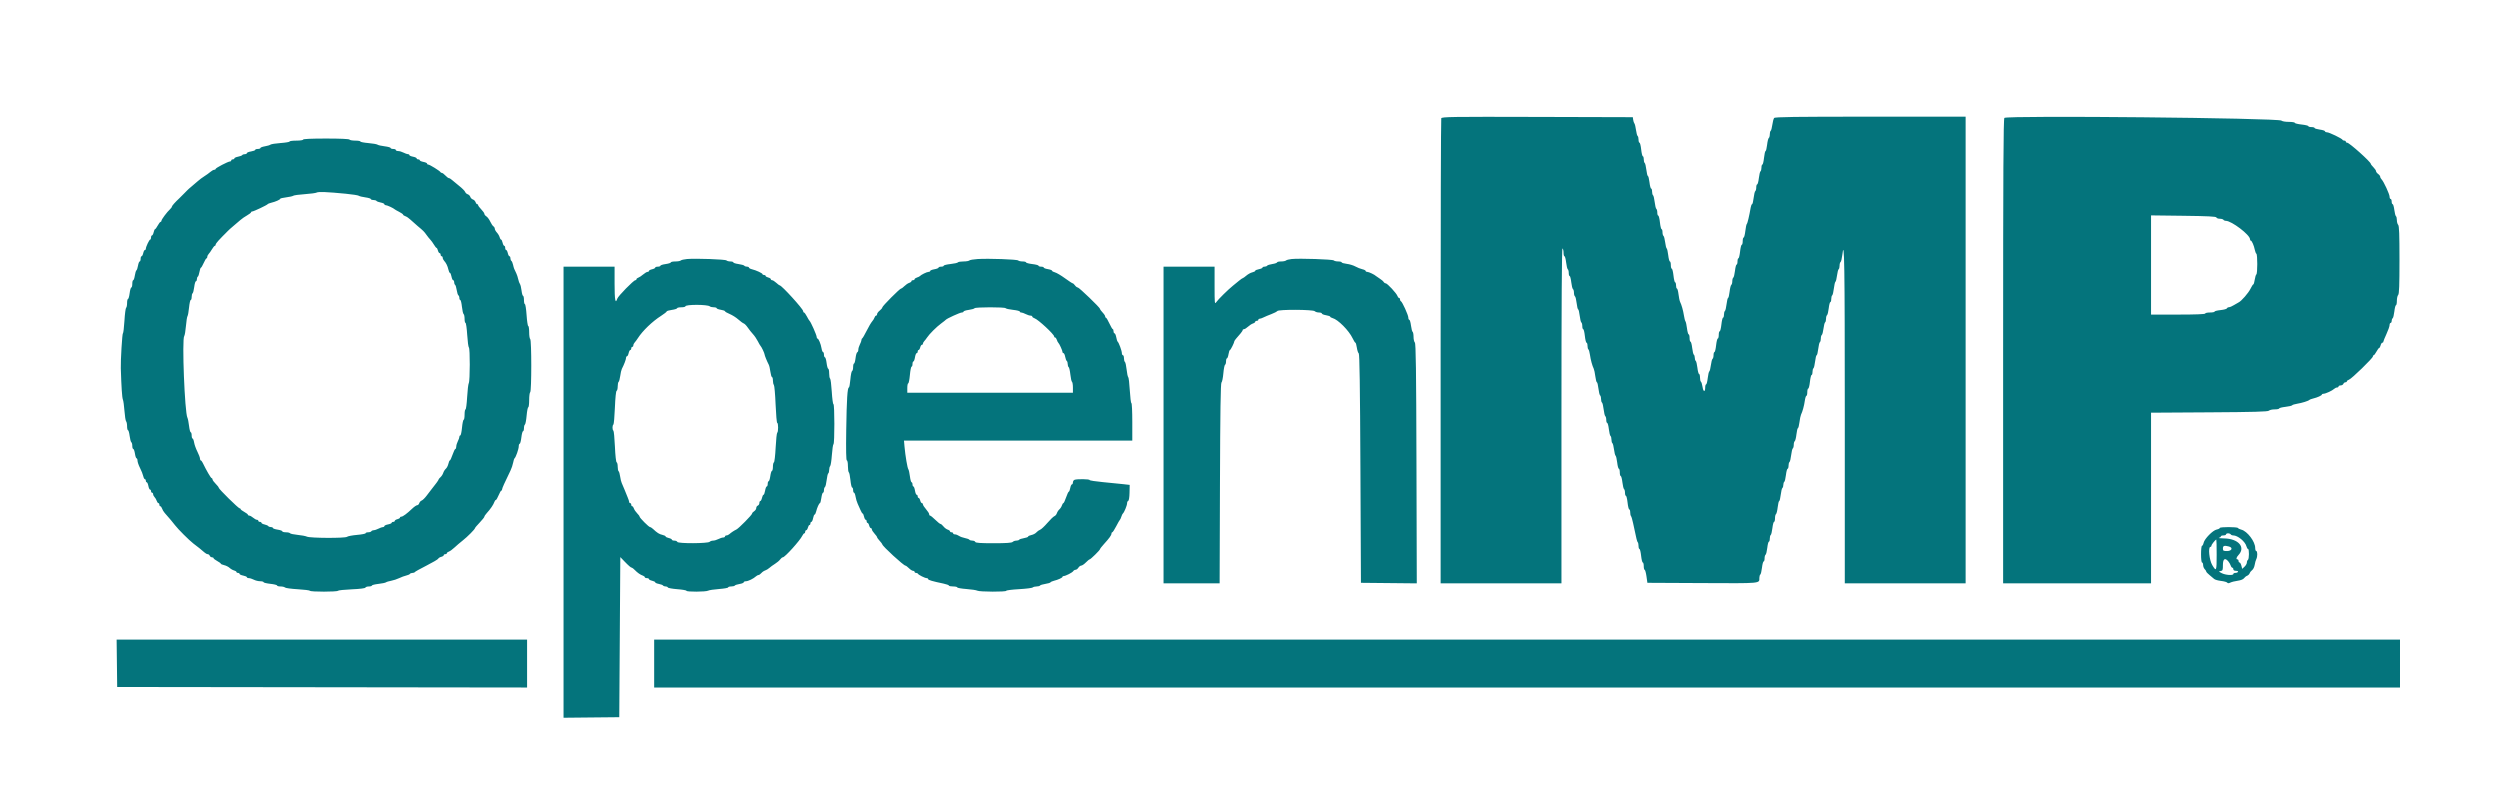 <svg id="svg" version="1.1" xmlns="http://www.w3.org/2000/svg" xmlns:xlink="http://www.w3.org/1999/xlink" width="400" height="129.789" viewBox="0, 0, 400,129.789"><g id="svgg"><path id="path0" d="M230.601 18.929 C 230.546 19.075,230.500 35.875,230.500 56.264 L 230.500 93.333 240.167 93.333 L 249.833 93.333 249.833 66.490 C 249.833 48.637,249.889 39.681,250.000 39.750 C 250.092 39.807,250.167 40.111,250.167 40.427 C 250.167 40.742,250.234 41.000,250.317 41.000 C 250.400 41.000,250.520 41.450,250.583 42.000 C 250.647 42.550,250.767 43.042,250.850 43.093 C 250.932 43.145,251.000 43.407,251.000 43.677 C 251.000 43.946,251.065 44.167,251.145 44.167 C 251.225 44.167,251.341 44.614,251.403 45.162 C 251.465 45.709,251.587 46.201,251.674 46.255 C 251.762 46.309,251.833 46.569,251.833 46.833 C 251.833 47.098,251.905 47.358,251.992 47.412 C 252.080 47.466,252.202 47.958,252.264 48.505 C 252.326 49.052,252.434 49.500,252.505 49.500 C 252.576 49.500,252.686 49.950,252.750 50.500 C 252.814 51.050,252.934 51.542,253.016 51.593 C 253.099 51.645,253.167 51.907,253.167 52.177 C 253.167 52.446,253.233 52.667,253.314 52.667 C 253.395 52.667,253.513 53.154,253.577 53.750 C 253.641 54.346,253.762 54.833,253.847 54.833 C 253.931 54.833,254.000 55.054,254.000 55.323 C 254.000 55.593,254.065 55.854,254.143 55.902 C 254.222 55.951,254.335 56.346,254.395 56.779 C 254.504 57.574,254.764 58.526,255.005 59.015 C 255.077 59.160,255.189 59.704,255.254 60.223 C 255.319 60.742,255.431 61.167,255.503 61.167 C 255.575 61.167,255.686 61.617,255.750 62.167 C 255.814 62.717,255.934 63.209,256.016 63.260 C 256.099 63.311,256.167 63.569,256.167 63.833 C 256.167 64.098,256.234 64.355,256.317 64.407 C 256.400 64.458,256.519 64.950,256.583 65.500 C 256.647 66.050,256.767 66.542,256.850 66.593 C 256.932 66.645,257.000 66.907,257.000 67.177 C 257.000 67.446,257.068 67.667,257.150 67.667 C 257.233 67.667,257.353 68.117,257.417 68.667 C 257.481 69.217,257.600 69.709,257.683 69.760 C 257.766 69.811,257.833 70.069,257.833 70.333 C 257.833 70.598,257.900 70.855,257.981 70.905 C 258.061 70.955,258.179 71.408,258.242 71.912 C 258.305 72.416,258.419 72.867,258.495 72.914 C 258.571 72.961,258.686 73.450,258.750 74.000 C 258.814 74.550,258.934 75.000,259.016 75.000 C 259.099 75.000,259.167 75.262,259.167 75.583 C 259.167 75.904,259.234 76.167,259.317 76.167 C 259.400 76.167,259.520 76.617,259.583 77.167 C 259.647 77.717,259.767 78.209,259.850 78.260 C 259.932 78.311,260.000 78.574,260.000 78.843 C 260.000 79.113,260.066 79.333,260.147 79.333 C 260.228 79.333,260.347 79.821,260.411 80.417 C 260.474 81.013,260.596 81.500,260.680 81.500 C 260.764 81.500,260.833 81.712,260.833 81.972 C 260.833 82.232,260.890 82.500,260.958 82.569 C 261.027 82.637,261.180 83.156,261.299 83.722 C 261.846 86.327,261.924 86.648,262.042 86.764 C 262.110 86.833,262.167 87.101,262.167 87.361 C 262.167 87.621,262.233 87.833,262.314 87.833 C 262.395 87.833,262.513 88.321,262.577 88.917 C 262.641 89.513,262.762 90.000,262.847 90.000 C 262.931 90.000,263.000 90.263,263.000 90.583 C 263.000 90.904,263.065 91.167,263.143 91.167 C 263.222 91.167,263.354 91.635,263.435 92.208 L 263.583 93.250 272.406 93.293 C 281.896 93.340,281.492 93.376,281.497 92.468 C 281.499 92.221,281.568 91.978,281.650 91.927 C 281.733 91.876,281.853 91.384,281.917 90.834 C 281.980 90.283,282.100 89.833,282.183 89.833 C 282.266 89.833,282.333 89.613,282.333 89.343 C 282.333 89.074,282.405 88.809,282.492 88.755 C 282.580 88.701,282.702 88.209,282.764 87.662 C 282.826 87.114,282.942 86.667,283.022 86.667 C 283.101 86.667,283.167 86.446,283.167 86.177 C 283.167 85.907,283.234 85.645,283.317 85.593 C 283.400 85.542,283.519 85.050,283.583 84.500 C 283.647 83.950,283.767 83.500,283.850 83.500 C 283.932 83.500,284.000 83.242,284.000 82.927 C 284.000 82.611,284.072 82.309,284.159 82.255 C 284.246 82.201,284.369 81.709,284.430 81.162 C 284.492 80.614,284.601 80.167,284.672 80.167 C 284.743 80.167,284.853 79.717,284.917 79.166 C 284.981 78.616,285.100 78.124,285.183 78.073 C 285.266 78.022,285.333 77.802,285.333 77.583 C 285.333 77.365,285.401 77.145,285.484 77.093 C 285.566 77.042,285.686 76.550,285.750 76.000 C 285.814 75.450,285.934 75.000,286.016 75.000 C 286.099 75.000,286.167 74.779,286.167 74.510 C 286.167 74.240,286.234 73.978,286.317 73.927 C 286.400 73.876,286.519 73.384,286.583 72.833 C 286.647 72.283,286.767 71.791,286.850 71.740 C 286.932 71.689,287.000 71.431,287.000 71.167 C 287.000 70.902,287.072 70.642,287.159 70.588 C 287.246 70.534,287.369 70.042,287.430 69.495 C 287.492 68.948,287.600 68.500,287.669 68.500 C 287.738 68.500,287.848 68.075,287.913 67.557 C 287.978 67.038,288.090 66.494,288.162 66.348 C 288.403 65.860,288.663 64.908,288.771 64.117 C 288.830 63.686,288.943 63.333,289.023 63.333 C 289.102 63.333,289.167 63.071,289.167 62.750 C 289.167 62.429,289.236 62.167,289.320 62.167 C 289.404 62.167,289.526 61.679,289.589 61.083 C 289.653 60.487,289.772 60.000,289.853 60.000 C 289.934 60.000,290.000 59.779,290.000 59.510 C 290.000 59.240,290.068 58.978,290.150 58.927 C 290.233 58.876,290.353 58.384,290.417 57.834 C 290.480 57.283,290.593 56.833,290.667 56.833 C 290.740 56.833,290.853 56.383,290.917 55.833 C 290.981 55.283,291.100 54.791,291.183 54.740 C 291.266 54.689,291.333 54.431,291.333 54.167 C 291.333 53.902,291.403 53.643,291.488 53.591 C 291.574 53.538,291.695 53.082,291.758 52.579 C 291.821 52.075,291.939 51.621,292.019 51.571 C 292.100 51.521,292.167 51.264,292.167 51.000 C 292.167 50.736,292.238 50.475,292.326 50.421 C 292.413 50.367,292.535 49.875,292.597 49.328 C 292.659 48.781,292.775 48.333,292.855 48.333 C 292.935 48.333,293.000 48.113,293.000 47.843 C 293.000 47.574,293.068 47.311,293.150 47.260 C 293.233 47.209,293.353 46.717,293.417 46.167 C 293.481 45.616,293.595 45.128,293.671 45.080 C 293.748 45.033,293.862 44.582,293.924 44.079 C 293.987 43.575,294.105 43.121,294.186 43.071 C 294.267 43.021,294.333 42.764,294.333 42.500 C 294.333 42.236,294.405 41.975,294.492 41.921 C 294.580 41.867,294.702 41.375,294.764 40.828 C 295.101 37.849,295.167 42.058,295.167 66.583 L 295.167 93.333 304.833 93.333 L 314.500 93.333 314.500 56.000 L 314.500 18.667 299.270 18.667 C 287.131 18.667,284.005 18.710,283.864 18.879 C 283.767 18.996,283.636 19.485,283.572 19.966 C 283.508 20.447,283.391 20.881,283.311 20.930 C 283.232 20.979,283.167 21.236,283.167 21.500 C 283.167 21.764,283.095 22.025,283.008 22.079 C 282.920 22.133,282.798 22.625,282.736 23.172 C 282.674 23.719,282.564 24.167,282.492 24.167 C 282.419 24.167,282.308 24.654,282.244 25.250 C 282.180 25.846,282.062 26.333,281.981 26.333 C 281.900 26.333,281.833 26.554,281.833 26.823 C 281.833 27.093,281.766 27.355,281.683 27.407 C 281.600 27.458,281.481 27.950,281.417 28.500 C 281.353 29.050,281.233 29.500,281.150 29.500 C 281.068 29.500,281.000 29.721,281.000 29.990 C 281.000 30.260,280.932 30.522,280.850 30.573 C 280.767 30.624,280.647 31.116,280.583 31.666 C 280.520 32.217,280.408 32.667,280.335 32.667 C 280.263 32.667,280.161 32.910,280.111 33.208 C 279.883 34.540,279.595 35.757,279.489 35.833 C 279.425 35.879,279.320 36.385,279.254 36.958 C 279.188 37.531,279.066 38.000,278.984 38.000 C 278.901 38.000,278.833 38.262,278.833 38.583 C 278.833 38.904,278.764 39.167,278.680 39.167 C 278.596 39.167,278.474 39.654,278.411 40.250 C 278.347 40.846,278.228 41.333,278.147 41.333 C 278.066 41.333,278.000 41.558,278.000 41.833 C 278.000 42.108,277.935 42.333,277.855 42.333 C 277.775 42.333,277.659 42.781,277.597 43.328 C 277.535 43.875,277.413 44.367,277.326 44.421 C 277.238 44.475,277.167 44.736,277.167 45.000 C 277.167 45.264,277.095 45.525,277.008 45.579 C 276.920 45.633,276.798 46.125,276.736 46.672 C 276.674 47.219,276.566 47.667,276.495 47.667 C 276.424 47.667,276.314 48.117,276.250 48.667 C 276.186 49.217,276.066 49.709,275.984 49.760 C 275.901 49.811,275.833 50.074,275.833 50.343 C 275.833 50.613,275.767 50.833,275.686 50.833 C 275.605 50.833,275.487 51.321,275.423 51.917 C 275.359 52.512,275.238 53.000,275.153 53.000 C 275.069 53.000,275.000 53.262,275.000 53.583 C 275.000 53.904,274.931 54.167,274.847 54.167 C 274.762 54.167,274.641 54.654,274.577 55.250 C 274.513 55.846,274.395 56.333,274.314 56.333 C 274.233 56.333,274.167 56.554,274.167 56.823 C 274.167 57.093,274.097 57.357,274.012 57.409 C 273.926 57.462,273.805 57.918,273.742 58.421 C 273.679 58.925,273.565 59.377,273.488 59.424 C 273.412 59.471,273.298 59.958,273.236 60.505 C 273.174 61.052,273.058 61.500,272.978 61.500 C 272.899 61.500,272.833 61.721,272.833 61.990 C 272.833 62.787,272.531 62.736,272.408 61.918 C 272.346 61.502,272.229 61.122,272.147 61.071 C 272.066 61.021,272.000 60.722,272.000 60.407 C 272.000 60.091,271.932 59.833,271.850 59.833 C 271.767 59.833,271.647 59.383,271.583 58.833 C 271.519 58.283,271.400 57.791,271.317 57.740 C 271.234 57.689,271.167 57.468,271.167 57.250 C 271.167 57.032,271.099 56.811,271.016 56.760 C 270.934 56.709,270.814 56.217,270.750 55.667 C 270.686 55.117,270.566 54.667,270.484 54.667 C 270.401 54.667,270.333 54.404,270.333 54.083 C 270.333 53.762,270.267 53.500,270.186 53.500 C 270.105 53.500,269.985 53.069,269.920 52.542 C 269.855 52.015,269.744 51.508,269.673 51.417 C 269.603 51.325,269.495 50.913,269.433 50.500 C 269.313 49.699,269.050 48.765,268.815 48.297 C 268.736 48.140,268.622 47.596,268.563 47.089 C 268.503 46.582,268.389 46.167,268.310 46.167 C 268.231 46.167,268.167 45.942,268.167 45.667 C 268.167 45.392,268.100 45.167,268.019 45.167 C 267.938 45.167,267.820 44.679,267.756 44.083 C 267.692 43.487,267.571 43.000,267.487 43.000 C 267.402 43.000,267.333 42.737,267.333 42.417 C 267.333 42.096,267.266 41.833,267.183 41.833 C 267.100 41.833,266.980 41.383,266.917 40.833 C 266.853 40.283,266.742 39.796,266.670 39.752 C 266.598 39.707,266.487 39.259,266.424 38.755 C 266.362 38.251,266.240 37.795,266.155 37.743 C 266.070 37.690,266.000 37.426,266.000 37.157 C 266.000 36.887,265.934 36.667,265.853 36.667 C 265.772 36.667,265.653 36.179,265.589 35.583 C 265.526 34.987,265.404 34.500,265.320 34.500 C 265.236 34.500,265.167 34.279,265.167 34.010 C 265.167 33.740,265.099 33.478,265.016 33.427 C 264.934 33.376,264.814 32.884,264.750 32.333 C 264.686 31.783,264.566 31.291,264.484 31.240 C 264.401 31.189,264.333 30.926,264.333 30.657 C 264.333 30.387,264.266 30.167,264.183 30.167 C 264.100 30.167,263.981 29.717,263.917 29.167 C 263.853 28.617,263.740 28.167,263.667 28.167 C 263.593 28.167,263.480 27.717,263.417 27.166 C 263.353 26.616,263.233 26.124,263.150 26.073 C 263.068 26.022,263.000 25.760,263.000 25.490 C 263.000 25.221,262.934 25.000,262.853 25.000 C 262.772 25.000,262.653 24.512,262.589 23.917 C 262.526 23.321,262.404 22.833,262.320 22.833 C 262.236 22.833,262.167 22.613,262.167 22.343 C 262.167 22.074,262.102 21.813,262.022 21.764 C 261.942 21.714,261.825 21.281,261.761 20.800 C 261.697 20.319,261.582 19.848,261.505 19.754 C 261.428 19.660,261.339 19.396,261.308 19.167 L 261.250 18.750 245.976 18.707 C 232.157 18.669,230.693 18.690,230.601 18.929 M320.702 18.865 C 320.545 19.022,320.500 27.360,320.500 56.200 L 320.500 93.333 332.333 93.333 L 344.167 93.333 344.167 79.682 L 344.167 66.031 353.492 65.974 C 360.667 65.930,362.865 65.869,363.025 65.708 C 363.140 65.594,363.556 65.500,363.950 65.500 C 364.344 65.500,364.667 65.435,364.667 65.355 C 364.667 65.275,365.114 65.159,365.662 65.097 C 366.209 65.035,366.695 64.923,366.741 64.848 C 366.788 64.772,367.146 64.660,367.538 64.599 C 368.307 64.478,369.365 64.147,369.500 63.985 C 369.546 63.930,369.808 63.831,370.083 63.766 C 370.781 63.601,371.500 63.276,371.500 63.126 C 371.500 63.057,371.620 63.000,371.766 63.000 C 372.097 63.000,373.174 62.504,373.470 62.215 C 373.591 62.097,373.798 62.000,373.929 62.000 C 374.060 62.000,374.167 61.925,374.167 61.833 C 374.167 61.742,374.319 61.667,374.505 61.667 C 374.691 61.667,374.887 61.554,374.940 61.417 C 374.992 61.279,375.140 61.167,375.268 61.167 C 375.396 61.167,375.500 61.097,375.500 61.011 C 375.500 60.926,375.653 60.807,375.839 60.748 C 376.253 60.617,379.667 57.297,379.667 57.026 C 379.667 56.920,379.725 56.833,379.795 56.833 C 379.866 56.833,380.066 56.571,380.238 56.250 C 380.411 55.929,380.608 55.667,380.675 55.667 C 380.742 55.667,380.844 55.479,380.902 55.250 C 380.959 55.021,381.080 54.833,381.170 54.833 C 381.260 54.833,381.333 54.764,381.333 54.678 C 381.333 54.593,381.558 54.037,381.833 53.443 C 382.108 52.849,382.333 52.206,382.333 52.015 C 382.333 51.823,382.408 51.667,382.500 51.667 C 382.592 51.667,382.667 51.521,382.667 51.343 C 382.667 51.165,382.738 50.975,382.826 50.921 C 382.913 50.867,383.035 50.375,383.097 49.828 C 383.159 49.281,383.275 48.833,383.355 48.833 C 383.435 48.833,383.500 48.511,383.500 48.117 C 383.500 47.722,383.594 47.306,383.708 47.192 C 383.866 47.034,383.917 45.681,383.917 41.583 C 383.917 37.486,383.866 36.133,383.708 35.975 C 383.594 35.860,383.500 35.524,383.500 35.227 C 383.500 34.929,383.434 34.645,383.353 34.595 C 383.272 34.545,383.154 34.091,383.091 33.586 C 383.028 33.080,382.906 32.667,382.821 32.667 C 382.736 32.667,382.667 32.479,382.667 32.250 C 382.667 32.021,382.592 31.833,382.500 31.833 C 382.408 31.833,382.333 31.671,382.333 31.472 C 382.333 31.073,381.397 29.047,381.051 28.696 C 380.931 28.575,380.833 28.386,380.833 28.275 C 380.833 28.164,380.683 27.965,380.500 27.833 C 380.317 27.701,380.167 27.501,380.167 27.387 C 380.167 27.274,379.979 26.994,379.750 26.765 C 379.521 26.536,379.333 26.293,379.333 26.225 C 379.333 25.911,375.898 22.833,375.547 22.833 C 375.430 22.833,375.333 22.758,375.333 22.667 C 375.333 22.575,375.227 22.500,375.097 22.500 C 374.967 22.500,374.836 22.441,374.806 22.369 C 374.716 22.158,372.667 21.167,372.319 21.167 C 372.144 21.167,372.000 21.094,372.000 21.006 C 372.000 20.917,371.625 20.795,371.167 20.734 C 370.708 20.673,370.333 20.558,370.333 20.479 C 370.333 20.399,370.108 20.333,369.833 20.333 C 369.558 20.333,369.333 20.267,369.333 20.186 C 369.333 20.105,368.846 19.987,368.250 19.923 C 367.654 19.859,367.167 19.738,367.167 19.653 C 367.167 19.569,366.732 19.500,366.200 19.500 C 365.667 19.500,365.143 19.410,365.032 19.299 C 364.607 18.874,321.119 18.448,320.702 18.865 M48.500 22.333 C 48.500 22.427,48.028 22.500,47.417 22.500 C 46.821 22.500,46.333 22.564,46.333 22.642 C 46.333 22.720,45.689 22.829,44.900 22.885 C 44.112 22.941,43.381 23.056,43.275 23.141 C 43.170 23.226,42.765 23.348,42.375 23.412 C 41.985 23.477,41.667 23.598,41.667 23.681 C 41.667 23.765,41.479 23.833,41.250 23.833 C 41.021 23.833,40.833 23.899,40.833 23.979 C 40.833 24.059,40.533 24.172,40.167 24.231 C 39.800 24.289,39.500 24.411,39.500 24.502 C 39.500 24.593,39.354 24.667,39.177 24.667 C 38.999 24.667,38.812 24.733,38.762 24.814 C 38.711 24.896,38.407 25.012,38.085 25.072 C 37.763 25.132,37.500 25.253,37.500 25.341 C 37.500 25.428,37.387 25.500,37.250 25.500 C 37.112 25.500,37.000 25.575,37.000 25.667 C 37.000 25.758,36.911 25.833,36.802 25.833 C 36.499 25.833,34.500 26.871,34.500 27.028 C 34.500 27.104,34.399 27.167,34.276 27.167 C 34.152 27.167,33.874 27.320,33.658 27.508 C 33.442 27.695,33.008 28.007,32.694 28.202 C 32.379 28.396,31.907 28.749,31.644 28.986 C 31.380 29.223,30.934 29.604,30.653 29.833 C 30.371 30.063,30.053 30.347,29.945 30.466 C 29.838 30.585,29.653 30.773,29.534 30.883 C 29.415 30.993,29.227 31.181,29.117 31.300 C 29.007 31.419,28.820 31.606,28.701 31.716 C 28.034 32.337,27.501 32.935,27.501 33.064 C 27.500 33.145,27.367 33.332,27.204 33.480 C 26.733 33.908,25.833 35.113,25.833 35.316 C 25.833 35.417,25.770 35.500,25.693 35.500 C 25.616 35.500,25.411 35.762,25.238 36.083 C 25.066 36.404,24.872 36.667,24.809 36.667 C 24.745 36.667,24.644 36.892,24.583 37.167 C 24.523 37.442,24.404 37.667,24.320 37.667 C 24.236 37.667,24.167 37.817,24.167 38.000 C 24.167 38.183,24.106 38.333,24.032 38.333 C 23.885 38.333,23.333 39.495,23.333 39.806 C 23.333 39.913,23.264 40.000,23.180 40.000 C 23.096 40.000,22.977 40.225,22.917 40.500 C 22.856 40.775,22.738 41.000,22.653 41.000 C 22.569 41.000,22.500 41.188,22.500 41.417 C 22.500 41.646,22.432 41.833,22.348 41.833 C 22.264 41.833,22.145 42.133,22.083 42.499 C 22.022 42.865,21.907 43.205,21.828 43.253 C 21.750 43.301,21.636 43.677,21.574 44.087 C 21.513 44.498,21.396 44.833,21.314 44.833 C 21.233 44.833,21.167 45.096,21.167 45.417 C 21.167 45.737,21.097 46.000,21.012 46.000 C 20.927 46.000,20.806 46.413,20.743 46.917 C 20.680 47.421,20.562 47.833,20.481 47.833 C 20.400 47.833,20.333 48.129,20.333 48.490 C 20.333 48.851,20.265 49.189,20.181 49.241 C 20.098 49.293,19.975 50.235,19.910 51.334 C 19.844 52.434,19.734 53.333,19.666 53.333 C 19.554 53.333,19.293 57.670,19.330 58.917 C 19.417 61.873,19.533 63.641,19.658 63.917 C 19.741 64.100,19.857 64.925,19.915 65.750 C 19.974 66.575,20.092 67.321,20.177 67.408 C 20.263 67.495,20.333 67.852,20.333 68.200 C 20.333 68.548,20.400 68.833,20.481 68.833 C 20.562 68.833,20.680 69.245,20.742 69.747 C 20.805 70.250,20.926 70.705,21.012 70.757 C 21.097 70.810,21.167 71.074,21.167 71.343 C 21.167 71.613,21.237 71.833,21.323 71.833 C 21.409 71.833,21.530 72.171,21.592 72.583 C 21.654 72.996,21.771 73.333,21.852 73.333 C 21.934 73.333,22.000 73.502,22.001 73.708 C 22.001 73.915,22.183 74.441,22.405 74.879 C 22.627 75.316,22.858 75.897,22.917 76.170 C 22.977 76.443,23.096 76.667,23.180 76.667 C 23.264 76.667,23.333 76.779,23.333 76.917 C 23.333 77.054,23.400 77.167,23.481 77.167 C 23.563 77.167,23.679 77.429,23.739 77.750 C 23.799 78.071,23.920 78.333,24.008 78.333 C 24.095 78.333,24.167 78.446,24.167 78.583 C 24.167 78.721,24.242 78.833,24.333 78.833 C 24.425 78.833,24.500 78.940,24.500 79.071 C 24.500 79.202,24.603 79.412,24.728 79.538 C 24.853 79.663,25.008 79.931,25.073 80.133 C 25.137 80.335,25.259 80.500,25.345 80.500 C 25.430 80.500,25.500 80.612,25.500 80.750 C 25.500 80.887,25.570 81.000,25.655 81.000 C 25.741 81.000,25.862 81.161,25.925 81.359 C 25.987 81.556,26.177 81.875,26.347 82.067 C 27.212 83.048,27.621 83.533,28.000 84.030 C 28.493 84.676,30.245 86.426,30.933 86.959 C 31.199 87.165,31.636 87.503,31.904 87.709 C 32.172 87.915,32.528 88.215,32.696 88.375 C 32.863 88.535,33.104 88.667,33.232 88.667 C 33.360 88.667,33.508 88.779,33.560 88.917 C 33.613 89.054,33.771 89.167,33.911 89.167 C 34.052 89.167,34.167 89.230,34.167 89.307 C 34.167 89.384,34.429 89.589,34.750 89.762 C 35.071 89.934,35.333 90.128,35.333 90.191 C 35.333 90.255,35.571 90.359,35.861 90.423 C 36.151 90.487,36.544 90.683,36.733 90.859 C 36.922 91.035,37.247 91.222,37.455 91.275 C 37.663 91.327,37.833 91.436,37.833 91.518 C 37.833 91.600,37.946 91.667,38.083 91.667 C 38.221 91.667,38.333 91.738,38.333 91.826 C 38.333 91.913,38.596 92.034,38.917 92.094 C 39.237 92.155,39.500 92.270,39.500 92.352 C 39.500 92.433,39.641 92.500,39.814 92.500 C 39.987 92.500,40.343 92.612,40.606 92.749 C 40.869 92.886,41.327 92.998,41.625 92.999 C 41.923 93.000,42.167 93.066,42.167 93.147 C 42.167 93.228,42.654 93.347,43.250 93.411 C 43.846 93.474,44.333 93.596,44.333 93.680 C 44.333 93.764,44.581 93.833,44.883 93.833 C 45.186 93.833,45.509 93.909,45.602 94.002 C 45.695 94.095,46.613 94.219,47.642 94.278 C 48.670 94.337,49.551 94.448,49.599 94.526 C 49.713 94.711,53.954 94.709,54.068 94.524 C 54.117 94.446,55.112 94.341,56.281 94.291 C 57.596 94.234,58.429 94.129,58.467 94.016 C 58.500 93.916,58.747 93.833,59.014 93.833 C 59.281 93.833,59.500 93.768,59.500 93.688 C 59.500 93.608,59.968 93.490,60.540 93.425 C 61.112 93.361,61.656 93.248,61.748 93.176 C 61.841 93.103,62.215 92.990,62.580 92.924 C 62.945 92.858,63.530 92.666,63.879 92.497 C 64.228 92.328,64.735 92.141,65.005 92.082 C 65.275 92.023,65.539 91.905,65.591 91.821 C 65.644 91.736,65.826 91.667,65.996 91.667 C 66.166 91.667,66.331 91.610,66.361 91.542 C 66.392 91.473,67.232 91.004,68.228 90.500 C 69.224 89.996,70.074 89.496,70.115 89.390 C 70.157 89.284,70.373 89.151,70.595 89.095 C 70.818 89.039,71.000 88.920,71.000 88.830 C 71.000 88.740,71.112 88.667,71.250 88.667 C 71.387 88.667,71.500 88.597,71.500 88.511 C 71.500 88.426,71.642 88.311,71.816 88.255 C 71.990 88.200,72.394 87.908,72.714 87.606 C 73.034 87.304,73.623 86.802,74.023 86.489 C 74.791 85.888,76.000 84.669,76.000 84.496 C 76.000 84.439,76.337 84.041,76.750 83.610 C 77.162 83.180,77.500 82.757,77.500 82.671 C 77.500 82.585,77.669 82.331,77.875 82.107 C 78.463 81.467,78.958 80.738,79.108 80.292 C 79.161 80.131,79.264 80.000,79.336 80.000 C 79.408 80.000,79.606 79.663,79.775 79.251 C 79.945 78.838,80.140 78.501,80.208 78.501 C 80.277 78.500,80.333 78.411,80.333 78.302 C 80.333 78.125,80.714 77.273,81.680 75.289 C 81.848 74.944,82.037 74.382,82.100 74.039 C 82.163 73.697,82.265 73.379,82.327 73.333 C 82.528 73.184,83.000 71.838,83.000 71.413 C 83.000 71.186,83.068 71.000,83.150 71.000 C 83.233 71.000,83.353 70.550,83.417 70.000 C 83.481 69.450,83.600 69.000,83.683 69.000 C 83.766 69.000,83.833 68.779,83.833 68.510 C 83.833 68.240,83.903 67.976,83.989 67.924 C 84.074 67.871,84.196 67.229,84.260 66.497 C 84.324 65.765,84.442 65.167,84.522 65.167 C 84.601 65.167,84.667 64.646,84.667 64.010 C 84.667 63.374,84.742 62.807,84.833 62.750 C 85.060 62.610,85.060 54.390,84.833 54.250 C 84.742 54.193,84.667 53.701,84.667 53.157 C 84.667 52.612,84.601 52.167,84.520 52.167 C 84.439 52.167,84.319 51.379,84.254 50.417 C 84.188 49.454,84.067 48.667,83.984 48.667 C 83.901 48.667,83.833 48.367,83.833 48.000 C 83.833 47.633,83.769 47.333,83.690 47.333 C 83.611 47.333,83.501 46.950,83.446 46.482 C 83.390 46.014,83.276 45.546,83.192 45.441 C 83.107 45.336,82.983 44.990,82.915 44.672 C 82.847 44.354,82.714 43.942,82.619 43.755 C 82.276 43.076,82.207 42.896,82.092 42.371 C 82.027 42.078,81.905 41.794,81.821 41.742 C 81.736 41.690,81.667 41.501,81.667 41.323 C 81.667 41.146,81.598 41.000,81.513 41.000 C 81.429 41.000,81.310 40.775,81.250 40.500 C 81.190 40.225,81.071 40.000,80.987 40.000 C 80.902 40.000,80.833 39.850,80.833 39.667 C 80.833 39.483,80.764 39.333,80.680 39.333 C 80.596 39.333,80.477 39.108,80.417 38.833 C 80.356 38.558,80.246 38.333,80.171 38.333 C 80.097 38.333,79.993 38.163,79.941 37.955 C 79.889 37.747,79.693 37.413,79.506 37.212 C 79.320 37.011,79.167 36.735,79.167 36.599 C 79.167 36.462,79.069 36.290,78.949 36.217 C 78.830 36.143,78.600 35.800,78.439 35.453 C 78.278 35.107,78.001 34.733,77.823 34.622 C 77.645 34.511,77.500 34.328,77.500 34.216 C 77.500 34.103,77.275 33.781,77.000 33.500 C 76.725 33.219,76.500 32.916,76.500 32.828 C 76.500 32.739,76.430 32.667,76.345 32.667 C 76.259 32.667,76.143 32.521,76.086 32.342 C 76.029 32.163,75.841 31.972,75.667 31.917 C 75.493 31.861,75.305 31.674,75.250 31.500 C 75.195 31.326,75.007 31.139,74.833 31.083 C 74.659 31.028,74.472 30.856,74.418 30.700 C 74.363 30.544,73.938 30.117,73.473 29.750 C 73.009 29.383,72.487 28.952,72.314 28.792 C 72.141 28.631,71.921 28.500,71.825 28.500 C 71.729 28.500,71.477 28.313,71.265 28.083 C 71.052 27.854,70.800 27.667,70.703 27.667 C 70.607 27.667,70.503 27.609,70.472 27.539 C 70.390 27.348,68.752 26.333,68.527 26.333 C 68.421 26.333,68.333 26.262,68.333 26.174 C 68.333 26.087,68.071 25.966,67.750 25.906 C 67.429 25.845,67.167 25.730,67.167 25.648 C 67.167 25.567,67.054 25.500,66.917 25.500 C 66.779 25.500,66.667 25.428,66.667 25.341 C 66.667 25.253,66.404 25.133,66.083 25.072 C 65.762 25.012,65.500 24.896,65.500 24.815 C 65.500 24.733,65.396 24.667,65.269 24.667 C 65.142 24.667,64.823 24.555,64.561 24.418 C 64.298 24.281,63.915 24.168,63.708 24.168 C 63.502 24.167,63.333 24.092,63.333 24.000 C 63.333 23.908,63.146 23.833,62.917 23.833 C 62.688 23.833,62.500 23.764,62.500 23.679 C 62.500 23.594,62.069 23.472,61.542 23.408 C 61.015 23.344,60.501 23.226,60.400 23.146 C 60.298 23.066,59.642 22.951,58.941 22.892 C 58.240 22.833,57.667 22.720,57.667 22.642 C 57.667 22.564,57.296 22.500,56.843 22.500 C 56.390 22.500,55.973 22.425,55.917 22.333 C 55.853 22.230,54.415 22.167,52.157 22.167 C 49.830 22.167,48.500 22.227,48.500 22.333 M55.326 30.997 C 56.376 31.099,57.313 31.245,57.409 31.323 C 57.505 31.400,57.977 31.516,58.458 31.580 C 58.940 31.645,59.333 31.766,59.333 31.849 C 59.333 31.932,59.516 32.000,59.740 32.000 C 59.964 32.000,60.188 32.066,60.238 32.148 C 60.289 32.229,60.593 32.345,60.915 32.405 C 61.237 32.466,61.500 32.587,61.500 32.674 C 61.500 32.762,61.606 32.833,61.736 32.833 C 61.955 32.833,62.975 33.309,63.167 33.500 C 63.212 33.546,63.531 33.726,63.875 33.901 C 64.219 34.076,64.500 34.277,64.500 34.348 C 64.500 34.419,64.661 34.529,64.857 34.591 C 65.054 34.653,65.419 34.902,65.668 35.144 C 65.918 35.386,66.438 35.846,66.824 36.167 C 67.741 36.928,67.854 37.042,68.250 37.599 C 68.433 37.858,68.704 38.193,68.852 38.345 C 69.000 38.496,69.260 38.856,69.430 39.144 C 69.600 39.431,69.789 39.667,69.851 39.667 C 69.913 39.667,70.011 39.854,70.068 40.083 C 70.126 40.313,70.247 40.500,70.337 40.500 C 70.426 40.500,70.500 40.612,70.500 40.750 C 70.500 40.887,70.575 41.000,70.667 41.000 C 70.758 41.000,70.833 41.107,70.833 41.238 C 70.833 41.369,70.927 41.578,71.042 41.703 C 71.376 42.067,71.616 42.555,71.742 43.130 C 71.807 43.425,71.921 43.667,71.995 43.667 C 72.069 43.667,72.179 43.929,72.239 44.250 C 72.299 44.571,72.420 44.833,72.508 44.833 C 72.595 44.833,72.667 44.979,72.667 45.157 C 72.667 45.335,72.733 45.521,72.814 45.571 C 72.895 45.622,73.012 45.999,73.074 46.411 C 73.135 46.822,73.257 47.203,73.343 47.256 C 73.429 47.309,73.500 47.499,73.500 47.677 C 73.500 47.854,73.566 48.000,73.647 48.000 C 73.728 48.000,73.847 48.487,73.910 49.082 C 73.974 49.676,74.095 50.206,74.180 50.258 C 74.264 50.310,74.333 50.649,74.333 51.010 C 74.333 51.371,74.401 51.667,74.484 51.667 C 74.566 51.667,74.688 52.530,74.754 53.586 C 74.820 54.642,74.940 55.546,75.020 55.596 C 75.219 55.719,75.207 60.931,75.007 61.294 C 74.920 61.453,74.800 62.465,74.741 63.542 C 74.682 64.619,74.566 65.500,74.484 65.500 C 74.401 65.500,74.333 65.875,74.333 66.333 C 74.333 66.792,74.267 67.167,74.186 67.167 C 74.105 67.167,73.986 67.729,73.922 68.417 C 73.858 69.104,73.736 69.667,73.652 69.667 C 73.569 69.667,73.500 69.771,73.500 69.898 C 73.500 70.025,73.388 70.343,73.251 70.606 C 73.114 70.869,73.002 71.252,73.001 71.458 C 73.000 71.665,72.937 71.833,72.860 71.833 C 72.784 71.833,72.581 72.246,72.409 72.750 C 72.238 73.254,72.044 73.667,71.979 73.667 C 71.913 73.667,71.806 73.910,71.741 74.208 C 71.675 74.506,71.493 74.862,71.335 75.000 C 71.177 75.137,70.989 75.438,70.917 75.667 C 70.845 75.896,70.646 76.205,70.476 76.353 C 70.306 76.501,70.167 76.674,70.167 76.738 C 70.167 76.834,69.708 77.462,68.917 78.450 C 68.825 78.564,68.525 78.957,68.250 79.322 C 67.975 79.687,67.623 80.031,67.467 80.085 C 67.311 80.139,67.137 80.330,67.081 80.509 C 67.024 80.687,66.877 80.833,66.753 80.833 C 66.630 80.833,66.272 81.077,65.959 81.375 C 65.113 82.179,64.455 82.667,64.214 82.667 C 64.096 82.667,64.000 82.734,64.000 82.815 C 64.000 82.897,63.813 83.011,63.583 83.068 C 63.354 83.126,63.167 83.247,63.167 83.337 C 63.167 83.426,63.054 83.500,62.917 83.500 C 62.779 83.500,62.667 83.567,62.667 83.648 C 62.667 83.730,62.404 83.845,62.083 83.906 C 61.762 83.966,61.500 84.087,61.500 84.174 C 61.500 84.262,61.396 84.333,61.269 84.333 C 61.142 84.333,60.823 84.445,60.561 84.582 C 60.298 84.719,59.957 84.832,59.802 84.832 C 59.646 84.833,59.473 84.908,59.417 85.000 C 59.360 85.092,59.131 85.167,58.907 85.167 C 58.683 85.167,58.500 85.234,58.500 85.316 C 58.500 85.398,57.881 85.519,57.125 85.584 C 56.369 85.650,55.646 85.788,55.519 85.891 C 55.221 86.132,49.606 86.106,49.104 85.861 C 48.909 85.766,48.245 85.640,47.627 85.581 C 47.009 85.522,46.461 85.405,46.409 85.320 C 46.356 85.236,46.056 85.167,45.740 85.167 C 45.425 85.167,45.167 85.096,45.167 85.010 C 45.167 84.924,44.829 84.803,44.417 84.741 C 44.004 84.679,43.667 84.562,43.667 84.481 C 43.667 84.400,43.521 84.333,43.343 84.333 C 43.165 84.333,42.977 84.264,42.925 84.179 C 42.872 84.095,42.605 83.976,42.331 83.916 C 42.057 83.856,41.833 83.738,41.833 83.653 C 41.833 83.569,41.721 83.500,41.583 83.500 C 41.446 83.500,41.333 83.425,41.333 83.333 C 41.333 83.242,41.232 83.167,41.109 83.167 C 40.985 83.167,40.711 83.017,40.500 82.833 C 40.289 82.650,40.015 82.500,39.891 82.500 C 39.768 82.500,39.667 82.437,39.667 82.360 C 39.667 82.282,39.404 82.078,39.083 81.905 C 38.762 81.732,38.500 81.533,38.500 81.462 C 38.500 81.391,38.429 81.333,38.343 81.333 C 38.139 81.333,35.000 78.242,35.000 78.041 C 35.000 77.958,34.777 77.670,34.505 77.403 C 34.232 77.135,34.007 76.823,34.005 76.708 C 34.002 76.594,33.936 76.500,33.859 76.500 C 33.737 76.500,33.021 75.269,32.430 74.043 C 32.331 73.837,32.194 73.669,32.125 73.668 C 32.056 73.667,32.000 73.535,31.999 73.375 C 31.999 73.215,31.810 72.711,31.579 72.256 C 31.348 71.801,31.114 71.145,31.058 70.798 C 31.003 70.451,30.892 70.167,30.812 70.167 C 30.732 70.167,30.667 69.942,30.667 69.667 C 30.667 69.392,30.599 69.167,30.516 69.167 C 30.434 69.167,30.312 68.701,30.246 68.132 C 30.180 67.562,30.064 66.981,29.988 66.840 C 29.555 66.038,29.094 54.247,29.476 53.773 C 29.561 53.669,29.684 52.946,29.750 52.167 C 29.816 51.387,29.929 50.675,30.000 50.583 C 30.071 50.492,30.183 49.873,30.248 49.208 C 30.314 48.544,30.435 48.000,30.517 48.000 C 30.599 48.000,30.667 47.779,30.667 47.510 C 30.667 47.240,30.733 46.979,30.814 46.929 C 30.895 46.879,31.013 46.424,31.076 45.919 C 31.139 45.413,31.260 45.000,31.345 45.000 C 31.430 45.000,31.500 44.854,31.500 44.677 C 31.500 44.499,31.568 44.311,31.652 44.259 C 31.736 44.207,31.855 43.865,31.917 43.499 C 31.979 43.133,32.081 42.833,32.144 42.833 C 32.207 42.833,32.407 42.497,32.588 42.085 C 32.769 41.673,32.973 41.336,33.042 41.335 C 33.110 41.334,33.167 41.226,33.167 41.095 C 33.167 40.964,33.265 40.758,33.384 40.637 C 33.504 40.516,33.745 40.173,33.920 39.875 C 34.095 39.577,34.297 39.333,34.369 39.333 C 34.441 39.333,34.500 39.253,34.500 39.154 C 34.500 39.055,34.706 38.758,34.958 38.492 C 35.210 38.227,35.507 37.914,35.617 37.797 C 35.727 37.679,35.915 37.493,36.034 37.383 C 36.153 37.273,36.337 37.085,36.443 36.966 C 36.549 36.847,36.950 36.487,37.334 36.167 C 37.718 35.846,38.227 35.411,38.465 35.201 C 38.704 34.990,39.184 34.658,39.533 34.462 C 39.881 34.266,40.167 34.044,40.167 33.969 C 40.167 33.895,40.254 33.833,40.362 33.833 C 40.588 33.833,42.709 32.829,42.833 32.663 C 42.879 32.601,43.142 32.498,43.417 32.433 C 44.092 32.273,44.833 31.944,44.833 31.805 C 44.833 31.742,45.265 31.639,45.792 31.575 C 46.319 31.511,46.830 31.396,46.927 31.318 C 47.024 31.241,47.849 31.128,48.760 31.067 C 49.671 31.006,50.529 30.890,50.667 30.810 C 50.938 30.651,52.341 30.708,55.326 30.997 M354.626 34.795 C 354.664 34.908,354.909 35.000,355.171 35.000 C 355.433 35.000,355.693 35.075,355.750 35.167 C 355.807 35.258,355.982 35.333,356.139 35.333 C 357.048 35.333,360.000 37.579,360.000 38.270 C 360.000 38.397,360.057 38.500,360.126 38.500 C 360.290 38.500,360.630 39.274,360.768 39.963 C 360.827 40.262,360.942 40.547,361.022 40.597 C 361.212 40.715,361.210 43.787,361.019 43.905 C 360.938 43.955,360.821 44.334,360.759 44.748 C 360.697 45.162,360.595 45.501,360.531 45.502 C 360.468 45.503,360.271 45.808,360.092 46.180 C 359.759 46.875,358.612 48.193,358.167 48.392 C 358.029 48.453,357.692 48.647,357.417 48.823 C 357.142 48.999,356.792 49.148,356.639 49.154 C 356.486 49.161,356.335 49.245,356.303 49.341 C 356.271 49.437,355.815 49.560,355.289 49.615 C 354.763 49.669,354.333 49.778,354.333 49.857 C 354.333 49.935,353.996 50.000,353.583 50.000 C 353.171 50.000,352.833 50.075,352.833 50.167 C 352.833 50.274,351.278 50.333,348.500 50.333 L 344.167 50.333 344.167 42.398 L 344.167 34.462 349.362 34.526 C 353.282 34.574,354.574 34.640,354.626 34.795 M109.917 41.445 C 109.458 41.486,109.012 41.590,108.925 41.677 C 108.838 41.763,108.444 41.833,108.050 41.833 C 107.656 41.833,107.333 41.901,107.333 41.984 C 107.333 42.067,106.958 42.187,106.500 42.250 C 106.042 42.313,105.667 42.433,105.667 42.516 C 105.667 42.599,105.479 42.667,105.250 42.667 C 105.021 42.667,104.833 42.736,104.833 42.820 C 104.833 42.904,104.608 43.023,104.333 43.083 C 104.058 43.144,103.833 43.262,103.833 43.347 C 103.833 43.431,103.732 43.500,103.609 43.500 C 103.486 43.500,103.167 43.688,102.901 43.918 C 102.635 44.147,102.285 44.377,102.125 44.429 C 101.965 44.480,101.833 44.592,101.833 44.678 C 101.833 44.763,101.754 44.833,101.658 44.833 C 101.381 44.833,98.893 47.375,98.762 47.792 C 98.467 48.732,98.333 47.991,98.333 45.417 L 98.333 42.667 94.250 42.667 L 90.167 42.667 90.167 78.753 L 90.167 114.839 94.625 114.794 L 99.083 114.750 99.167 101.942 L 99.250 89.134 99.867 89.776 C 100.600 90.537,100.945 90.833,101.099 90.833 C 101.161 90.833,101.375 91.002,101.575 91.208 C 102.001 91.648,102.467 91.971,102.875 92.108 C 103.035 92.161,103.167 92.272,103.167 92.353 C 103.167 92.434,103.317 92.500,103.500 92.500 C 103.683 92.500,103.833 92.569,103.833 92.653 C 103.833 92.738,104.058 92.856,104.333 92.917 C 104.608 92.977,104.833 93.092,104.833 93.172 C 104.833 93.253,105.097 93.368,105.419 93.428 C 105.740 93.488,106.045 93.604,106.095 93.686 C 106.145 93.767,106.326 93.833,106.496 93.833 C 106.666 93.833,106.831 93.907,106.861 93.996 C 106.892 94.086,107.573 94.209,108.375 94.271 C 109.177 94.332,109.833 94.446,109.833 94.525 C 109.833 94.720,112.935 94.705,113.294 94.508 C 113.453 94.420,114.240 94.301,115.042 94.243 C 115.844 94.184,116.500 94.068,116.500 93.985 C 116.500 93.902,116.721 93.833,116.990 93.833 C 117.260 93.833,117.521 93.768,117.570 93.689 C 117.619 93.609,117.961 93.496,118.330 93.437 C 118.698 93.378,119.000 93.255,119.000 93.165 C 119.000 93.074,119.157 93.000,119.349 93.000 C 119.708 93.000,120.571 92.578,120.967 92.208 C 121.090 92.094,121.270 92.000,121.367 92.000 C 121.465 92.000,121.666 91.861,121.814 91.691 C 121.962 91.520,122.239 91.332,122.429 91.272 C 122.619 91.212,122.919 91.030,123.096 90.868 C 123.272 90.706,123.679 90.411,124.000 90.213 C 124.321 90.016,124.694 89.699,124.828 89.510 C 124.963 89.321,125.157 89.167,125.259 89.167 C 125.585 89.167,128.014 86.472,128.376 85.708 C 128.474 85.502,128.616 85.333,128.693 85.333 C 128.770 85.333,128.833 85.221,128.833 85.083 C 128.833 84.946,128.907 84.833,128.997 84.833 C 129.087 84.833,129.207 84.646,129.265 84.417 C 129.322 84.188,129.436 84.000,129.518 84.000 C 129.600 84.000,129.667 83.887,129.667 83.750 C 129.667 83.612,129.738 83.500,129.826 83.500 C 129.913 83.500,130.034 83.237,130.094 82.917 C 130.155 82.596,130.262 82.333,130.334 82.333 C 130.405 82.333,130.514 82.127,130.575 81.875 C 130.729 81.237,131.060 80.500,131.192 80.500 C 131.252 80.500,131.354 80.125,131.417 79.667 C 131.480 79.208,131.599 78.833,131.682 78.833 C 131.765 78.833,131.833 78.650,131.833 78.427 C 131.833 78.203,131.905 77.975,131.992 77.921 C 132.080 77.867,132.202 77.374,132.264 76.825 C 132.326 76.275,132.442 75.786,132.522 75.736 C 132.602 75.687,132.667 75.441,132.667 75.190 C 132.667 74.939,132.739 74.661,132.827 74.573 C 132.915 74.485,133.039 73.679,133.102 72.784 C 133.165 71.888,133.280 71.116,133.358 71.068 C 133.548 70.951,133.541 64.667,133.352 64.667 C 133.270 64.667,133.149 63.766,133.083 62.665 C 133.017 61.564,132.896 60.622,132.815 60.572 C 132.733 60.522,132.667 60.147,132.667 59.740 C 132.667 59.333,132.600 59.000,132.519 59.000 C 132.438 59.000,132.320 58.587,132.257 58.083 C 132.194 57.579,132.073 57.167,131.988 57.167 C 131.903 57.167,131.833 56.979,131.833 56.750 C 131.833 56.521,131.768 56.333,131.688 56.333 C 131.609 56.333,131.500 56.065,131.447 55.738 C 131.333 55.034,130.971 54.167,130.793 54.167 C 130.723 54.167,130.667 54.048,130.667 53.902 C 130.667 53.620,129.717 51.478,129.529 51.335 C 129.467 51.288,129.274 50.969,129.099 50.625 C 128.924 50.281,128.718 50.000,128.640 50.000 C 128.563 50.000,128.500 49.897,128.500 49.771 C 128.500 49.431,125.075 45.667,124.766 45.667 C 124.703 45.667,124.450 45.479,124.203 45.250 C 123.956 45.021,123.659 44.833,123.543 44.833 C 123.428 44.833,123.333 44.760,123.333 44.670 C 123.333 44.580,123.146 44.459,122.917 44.402 C 122.688 44.344,122.500 44.230,122.500 44.149 C 122.500 44.067,122.388 44.000,122.250 44.000 C 122.112 44.000,122.000 43.939,122.000 43.865 C 122.000 43.713,120.986 43.244,120.292 43.075 C 120.040 43.014,119.833 42.897,119.833 42.815 C 119.833 42.734,119.688 42.667,119.510 42.667 C 119.332 42.667,119.144 42.599,119.093 42.516 C 119.042 42.433,118.625 42.313,118.166 42.250 C 117.708 42.187,117.333 42.067,117.333 41.984 C 117.333 41.901,117.123 41.833,116.867 41.833 C 116.610 41.833,116.326 41.759,116.235 41.669 C 116.057 41.491,111.280 41.321,109.917 41.445 M156.417 41.446 C 155.775 41.485,155.179 41.588,155.092 41.675 C 155.005 41.762,154.578 41.833,154.143 41.833 C 153.709 41.833,153.312 41.899,153.262 41.980 C 153.212 42.061,152.683 42.180,152.086 42.244 C 151.489 42.308,151.000 42.429,151.000 42.513 C 151.000 42.598,150.813 42.667,150.583 42.667 C 150.354 42.667,150.167 42.735,150.167 42.819 C 150.167 42.902,149.867 43.021,149.500 43.083 C 149.133 43.145,148.833 43.264,148.833 43.348 C 148.833 43.432,148.714 43.500,148.567 43.500 C 148.310 43.500,147.337 43.977,147.167 44.186 C 147.121 44.242,146.915 44.341,146.708 44.405 C 146.502 44.470,146.333 44.592,146.333 44.678 C 146.333 44.763,146.221 44.833,146.083 44.833 C 145.946 44.833,145.833 44.903,145.833 44.989 C 145.833 45.074,145.671 45.196,145.472 45.259 C 145.274 45.322,144.933 45.552,144.715 45.770 C 144.497 45.988,144.254 46.167,144.176 46.167 C 143.968 46.167,141.167 48.982,141.167 49.191 C 141.167 49.289,140.979 49.516,140.750 49.696 C 140.521 49.877,140.333 50.131,140.333 50.262 C 140.333 50.393,140.263 50.500,140.178 50.500 C 140.092 50.500,139.979 50.637,139.926 50.804 C 139.873 50.971,139.699 51.254,139.540 51.432 C 139.380 51.611,138.987 52.280,138.667 52.920 C 138.346 53.560,138.027 54.108,137.958 54.139 C 137.890 54.169,137.833 54.292,137.833 54.412 C 137.833 54.531,137.721 54.843,137.584 55.106 C 137.447 55.369,137.335 55.746,137.334 55.944 C 137.334 56.143,137.257 56.331,137.164 56.362 C 137.070 56.393,136.947 56.812,136.890 57.293 C 136.833 57.773,136.722 58.167,136.643 58.167 C 136.565 58.167,136.500 58.423,136.500 58.736 C 136.500 59.049,136.426 59.331,136.335 59.361 C 136.244 59.392,136.120 59.998,136.060 60.708 C 136.000 61.419,135.894 62.000,135.824 62.000 C 135.589 62.000,135.470 63.893,135.397 68.792 C 135.348 72.070,135.380 73.667,135.495 73.667 C 135.592 73.667,135.667 74.063,135.667 74.573 C 135.667 75.072,135.732 75.521,135.811 75.570 C 135.891 75.619,136.008 76.186,136.072 76.830 C 136.135 77.473,136.257 78.000,136.343 78.000 C 136.430 78.000,136.500 78.188,136.500 78.417 C 136.500 78.646,136.565 78.833,136.645 78.833 C 136.725 78.833,136.836 79.119,136.892 79.468 C 136.948 79.817,137.098 80.324,137.226 80.593 C 137.354 80.863,137.561 81.327,137.687 81.625 C 137.812 81.923,137.965 82.167,138.027 82.167 C 138.089 82.167,138.190 82.392,138.250 82.667 C 138.310 82.942,138.429 83.167,138.513 83.167 C 138.598 83.167,138.667 83.279,138.667 83.417 C 138.667 83.554,138.734 83.667,138.815 83.667 C 138.897 83.667,139.011 83.854,139.068 84.083 C 139.126 84.313,139.247 84.500,139.337 84.500 C 139.426 84.500,139.500 84.595,139.500 84.710 C 139.500 84.826,139.687 85.122,139.917 85.369 C 140.146 85.617,140.333 85.879,140.333 85.953 C 140.333 86.026,140.521 86.289,140.750 86.536 C 140.979 86.783,141.167 87.035,141.167 87.096 C 141.167 87.368,144.577 90.500,144.873 90.500 C 144.951 90.500,145.203 90.688,145.432 90.917 C 145.661 91.146,145.958 91.333,146.091 91.333 C 146.224 91.333,146.333 91.408,146.333 91.500 C 146.333 91.592,146.440 91.667,146.569 91.667 C 146.699 91.667,146.831 91.723,146.861 91.792 C 146.942 91.973,147.985 92.500,148.264 92.500 C 148.394 92.500,148.500 92.569,148.500 92.653 C 148.500 92.803,149.196 93.007,150.958 93.374 C 151.440 93.474,151.833 93.618,151.833 93.695 C 151.833 93.771,152.133 93.833,152.500 93.833 C 152.867 93.833,153.167 93.902,153.167 93.985 C 153.167 94.068,153.823 94.184,154.625 94.243 C 155.427 94.301,156.214 94.420,156.373 94.508 C 156.731 94.704,161.000 94.721,161.000 94.525 C 161.000 94.447,161.918 94.331,163.040 94.268 C 164.162 94.205,165.152 94.081,165.240 93.993 C 165.328 93.905,165.606 93.833,165.857 93.833 C 166.108 93.833,166.355 93.767,166.405 93.686 C 166.455 93.605,166.833 93.488,167.244 93.426 C 167.656 93.365,168.031 93.252,168.078 93.176 C 168.125 93.099,168.370 92.987,168.623 92.926 C 169.291 92.765,170.000 92.438,170.000 92.293 C 170.000 92.223,170.082 92.167,170.183 92.167 C 170.493 92.167,171.576 91.614,171.717 91.384 C 171.790 91.264,171.958 91.167,172.090 91.167 C 172.222 91.167,172.424 91.017,172.539 90.833 C 172.653 90.650,172.860 90.498,172.998 90.495 C 173.137 90.493,173.469 90.268,173.736 89.995 C 174.003 89.723,174.276 89.500,174.342 89.500 C 174.499 89.500,176.000 88.021,176.000 87.866 C 176.000 87.801,176.281 87.439,176.625 87.061 C 177.495 86.104,177.833 85.635,177.833 85.383 C 177.833 85.264,177.892 85.167,177.965 85.167 C 178.037 85.167,178.318 84.735,178.589 84.208 C 178.860 83.681,179.128 83.212,179.185 83.167 C 179.242 83.121,179.346 82.896,179.417 82.667 C 179.487 82.438,179.595 82.212,179.656 82.167 C 179.860 82.014,180.333 80.871,180.333 80.530 C 180.333 80.346,180.416 80.167,180.517 80.133 C 180.625 80.097,180.710 79.564,180.725 78.828 L 180.750 77.583 179.667 77.460 C 179.071 77.391,177.627 77.247,176.458 77.139 C 175.290 77.030,174.333 76.880,174.333 76.804 C 174.333 76.646,172.326 76.616,171.930 76.768 C 171.785 76.823,171.667 77.011,171.667 77.184 C 171.667 77.358,171.595 77.500,171.508 77.500 C 171.420 77.500,171.299 77.762,171.239 78.083 C 171.179 78.404,171.075 78.667,171.009 78.667 C 170.942 78.667,170.747 79.079,170.576 79.583 C 170.405 80.087,170.210 80.500,170.143 80.500 C 170.077 80.500,169.969 80.669,169.904 80.875 C 169.839 81.081,169.657 81.362,169.500 81.500 C 169.343 81.637,169.162 81.915,169.099 82.116 C 169.035 82.318,168.856 82.531,168.700 82.589 C 168.544 82.648,168.042 83.133,167.583 83.667 C 167.125 84.201,166.600 84.692,166.417 84.759 C 166.233 84.826,165.962 85.020,165.814 85.190 C 165.666 85.360,165.310 85.546,165.022 85.604 C 164.735 85.661,164.500 85.773,164.500 85.852 C 164.500 85.931,164.198 86.044,163.830 86.103 C 163.461 86.162,163.119 86.276,163.070 86.355 C 163.021 86.435,162.812 86.500,162.607 86.500 C 162.401 86.500,162.140 86.594,162.025 86.708 C 161.875 86.859,161.024 86.917,158.964 86.917 C 156.830 86.917,156.094 86.864,156.042 86.708 C 156.003 86.594,155.795 86.500,155.579 86.500 C 155.363 86.500,155.145 86.434,155.095 86.352 C 155.045 86.271,154.725 86.152,154.385 86.088 C 154.045 86.025,153.615 85.866,153.430 85.736 C 153.244 85.606,152.959 85.500,152.796 85.500 C 152.633 85.500,152.500 85.425,152.500 85.333 C 152.500 85.242,152.387 85.167,152.250 85.167 C 152.112 85.167,152.000 85.097,152.000 85.011 C 152.000 84.926,151.834 84.803,151.631 84.739 C 151.429 84.674,151.123 84.444,150.953 84.228 C 150.782 84.011,150.570 83.833,150.481 83.833 C 150.393 83.833,150.017 83.533,149.647 83.167 C 149.277 82.800,148.905 82.500,148.820 82.500 C 148.736 82.500,148.667 82.398,148.667 82.273 C 148.667 82.148,148.443 81.791,148.169 81.481 C 147.896 81.171,147.671 80.823,147.669 80.708 C 147.668 80.594,147.593 80.500,147.503 80.500 C 147.413 80.500,147.293 80.313,147.235 80.083 C 147.178 79.854,147.064 79.667,146.982 79.667 C 146.900 79.667,146.833 79.554,146.833 79.417 C 146.833 79.279,146.759 79.167,146.669 79.167 C 146.578 79.167,146.456 78.867,146.397 78.500 C 146.339 78.133,146.225 77.833,146.145 77.833 C 146.065 77.833,146.000 77.683,146.000 77.500 C 146.000 77.317,145.934 77.167,145.853 77.167 C 145.771 77.167,145.652 76.735,145.586 76.208 C 145.521 75.681,145.408 75.175,145.335 75.083 C 145.186 74.897,144.853 72.927,144.722 71.458 L 144.637 70.500 162.902 70.500 L 181.167 70.500 181.167 67.500 C 181.167 65.850,181.103 64.500,181.025 64.500 C 180.947 64.500,180.832 63.584,180.768 62.464 C 180.705 61.344,180.591 60.388,180.515 60.339 C 180.440 60.290,180.324 59.745,180.259 59.127 C 180.194 58.509,180.071 57.961,179.987 57.909 C 179.902 57.856,179.833 57.593,179.833 57.323 C 179.833 57.054,179.758 56.833,179.667 56.833 C 179.575 56.833,179.500 56.685,179.500 56.503 C 179.500 56.143,179.008 54.801,178.827 54.667 C 178.765 54.621,178.663 54.302,178.600 53.958 C 178.537 53.615,178.413 53.333,178.326 53.333 C 178.238 53.333,178.167 53.183,178.167 53.000 C 178.167 52.817,178.110 52.665,178.042 52.663 C 177.973 52.661,177.729 52.250,177.500 51.750 C 177.271 51.250,177.027 50.839,176.958 50.837 C 176.890 50.835,176.833 50.753,176.833 50.655 C 176.833 50.557,176.740 50.372,176.625 50.244 C 176.176 49.743,176.000 49.510,176.000 49.416 C 176.000 49.217,172.660 46.000,172.453 46.000 C 172.336 46.000,172.132 45.850,172.000 45.667 C 171.868 45.483,171.703 45.333,171.633 45.333 C 171.564 45.333,170.999 44.964,170.379 44.512 C 169.758 44.060,169.044 43.640,168.792 43.577 C 168.540 43.515,168.333 43.398,168.333 43.317 C 168.333 43.237,168.033 43.123,167.667 43.064 C 167.300 43.005,167.000 42.892,167.000 42.812 C 167.000 42.732,166.813 42.667,166.583 42.667 C 166.354 42.667,166.167 42.599,166.167 42.516 C 166.167 42.434,165.717 42.314,165.167 42.250 C 164.617 42.186,164.167 42.066,164.167 41.984 C 164.167 41.901,163.919 41.833,163.617 41.833 C 163.314 41.833,162.995 41.762,162.908 41.675 C 162.730 41.497,158.206 41.338,156.417 41.446 M206.667 41.444 C 206.254 41.486,205.845 41.591,205.758 41.677 C 205.671 41.763,205.315 41.833,204.967 41.833 C 204.618 41.833,204.333 41.900,204.333 41.981 C 204.333 42.062,203.998 42.179,203.587 42.241 C 203.177 42.302,202.797 42.423,202.744 42.510 C 202.691 42.596,202.501 42.667,202.323 42.667 C 202.146 42.667,202.000 42.733,202.000 42.815 C 202.000 42.896,201.737 43.012,201.417 43.072 C 201.096 43.133,200.833 43.247,200.833 43.328 C 200.833 43.408,200.625 43.519,200.369 43.575 C 200.114 43.631,199.690 43.862,199.427 44.089 C 199.164 44.315,198.904 44.500,198.849 44.500 C 198.795 44.500,198.525 44.687,198.250 44.914 C 197.975 45.142,197.538 45.498,197.279 45.706 C 196.500 46.331,194.918 47.889,194.616 48.329 C 194.345 48.723,194.333 48.611,194.333 45.704 L 194.333 42.667 190.250 42.667 L 186.167 42.667 186.167 68.000 L 186.167 93.333 190.654 93.333 L 195.141 93.333 195.195 77.327 C 195.234 65.893,195.303 61.287,195.434 61.202 C 195.535 61.137,195.671 60.483,195.735 59.750 C 195.800 59.017,195.923 58.392,196.010 58.361 C 196.096 58.331,196.167 58.087,196.167 57.819 C 196.167 57.552,196.232 57.333,196.312 57.333 C 196.392 57.333,196.505 57.033,196.564 56.667 C 196.623 56.300,196.727 56.000,196.796 56.000 C 196.905 56.000,197.500 54.803,197.500 54.583 C 197.500 54.539,197.645 54.333,197.823 54.126 C 198.001 53.919,198.301 53.570,198.490 53.349 C 198.679 53.129,198.833 52.885,198.833 52.808 C 198.833 52.730,198.928 52.667,199.043 52.667 C 199.159 52.667,199.446 52.488,199.681 52.271 C 199.915 52.053,200.271 51.823,200.471 51.759 C 200.670 51.696,200.833 51.574,200.833 51.489 C 200.833 51.403,200.946 51.333,201.083 51.333 C 201.221 51.333,201.333 51.258,201.333 51.167 C 201.333 51.075,201.427 51.000,201.542 50.999 C 201.656 50.998,201.938 50.902,202.167 50.784 C 202.396 50.667,202.958 50.430,203.417 50.259 C 203.875 50.087,204.304 49.865,204.369 49.765 C 204.547 49.493,210.084 49.517,210.358 49.792 C 210.473 49.906,210.777 50.000,211.033 50.000 C 211.290 50.000,211.500 50.074,211.500 50.165 C 211.500 50.255,211.800 50.377,212.167 50.436 C 212.533 50.495,212.833 50.600,212.833 50.670 C 212.833 50.740,213.002 50.841,213.208 50.894 C 214.076 51.119,215.834 52.888,216.417 54.123 C 216.600 54.512,216.802 54.830,216.865 54.831 C 216.928 54.832,217.032 55.190,217.096 55.625 C 217.160 56.060,217.296 56.470,217.398 56.536 C 217.531 56.621,217.607 61.798,217.667 74.952 L 217.750 93.250 222.217 93.294 L 226.685 93.339 226.634 74.178 C 226.594 59.126,226.539 54.972,226.375 54.808 C 226.260 54.694,226.167 54.282,226.167 53.893 C 226.167 53.504,226.100 53.145,226.019 53.095 C 225.939 53.045,225.821 52.591,225.757 52.086 C 225.694 51.580,225.573 51.167,225.488 51.167 C 225.403 51.167,225.333 51.009,225.333 50.815 C 225.333 50.421,224.360 48.280,224.141 48.194 C 224.064 48.164,224.000 48.033,224.000 47.903 C 224.000 47.773,223.930 47.667,223.845 47.667 C 223.759 47.667,223.645 47.528,223.591 47.358 C 223.460 46.944,221.968 45.333,221.716 45.333 C 221.606 45.333,221.457 45.233,221.383 45.110 C 221.310 44.986,221.025 44.744,220.750 44.572 C 220.475 44.399,220.213 44.218,220.167 44.171 C 219.963 43.958,219.007 43.500,218.766 43.500 C 218.620 43.500,218.500 43.431,218.500 43.347 C 218.500 43.262,218.261 43.141,217.970 43.077 C 217.678 43.013,217.180 42.814,216.862 42.636 C 216.545 42.458,215.921 42.269,215.476 42.216 C 215.031 42.163,214.667 42.056,214.667 41.977 C 214.667 41.898,214.419 41.833,214.117 41.833 C 213.814 41.833,213.492 41.759,213.402 41.668 C 213.226 41.492,207.919 41.315,206.667 41.444 M113.575 49.020 C 113.662 49.101,113.943 49.167,114.200 49.167 C 114.457 49.167,114.667 49.232,114.667 49.312 C 114.667 49.392,114.967 49.505,115.333 49.564 C 115.700 49.623,116.000 49.729,116.000 49.801 C 116.000 49.873,116.336 50.070,116.746 50.239 C 117.157 50.409,117.775 50.799,118.121 51.108 C 118.467 51.416,118.862 51.706,119.000 51.751 C 119.138 51.796,119.426 52.092,119.641 52.409 C 119.856 52.725,120.231 53.198,120.474 53.459 C 120.718 53.720,121.066 54.230,121.248 54.592 C 121.431 54.954,121.624 55.288,121.678 55.333 C 121.824 55.457,122.333 56.527,122.333 56.709 C 122.333 56.864,122.721 57.816,123.006 58.360 C 123.086 58.513,123.202 59.019,123.264 59.485 C 123.326 59.952,123.442 60.333,123.521 60.333 C 123.601 60.333,123.667 60.581,123.667 60.883 C 123.667 61.186,123.736 61.505,123.821 61.592 C 123.906 61.679,124.030 63.081,124.095 64.708 C 124.161 66.335,124.279 67.667,124.357 67.667 C 124.542 67.667,124.544 69.120,124.359 69.234 C 124.281 69.282,124.166 70.355,124.103 71.619 C 124.040 72.883,123.916 73.942,123.828 73.972 C 123.739 74.003,123.667 74.322,123.667 74.681 C 123.667 75.040,123.599 75.333,123.516 75.333 C 123.433 75.333,123.313 75.708,123.250 76.167 C 123.187 76.625,123.067 77.000,122.984 77.000 C 122.901 77.000,122.833 77.188,122.833 77.417 C 122.833 77.646,122.765 77.833,122.681 77.833 C 122.598 77.833,122.479 78.133,122.417 78.500 C 122.355 78.867,122.242 79.167,122.165 79.167 C 122.089 79.167,121.977 79.392,121.917 79.667 C 121.856 79.942,121.738 80.167,121.653 80.167 C 121.569 80.167,121.500 80.309,121.500 80.482 C 121.500 80.656,121.388 80.841,121.250 80.894 C 121.112 80.946,121.000 81.124,121.000 81.288 C 121.000 81.452,120.850 81.680,120.667 81.795 C 120.483 81.909,120.333 82.081,120.333 82.176 C 120.333 82.376,118.191 84.548,117.826 84.718 C 117.476 84.881,116.966 85.217,116.703 85.458 C 116.578 85.573,116.369 85.667,116.238 85.667 C 116.107 85.667,116.000 85.742,116.000 85.833 C 116.000 85.925,115.869 86.000,115.708 86.001 C 115.548 86.002,115.202 86.114,114.939 86.251 C 114.677 86.388,114.298 86.500,114.098 86.500 C 113.897 86.500,113.648 86.585,113.544 86.689 C 113.264 86.969,108.468 86.987,108.375 86.708 C 108.337 86.594,108.124 86.500,107.903 86.500 C 107.681 86.500,107.500 86.431,107.500 86.347 C 107.500 86.262,107.275 86.144,107.000 86.083 C 106.725 86.023,106.500 85.910,106.500 85.833 C 106.500 85.756,106.267 85.642,105.982 85.579 C 105.483 85.470,105.135 85.249,104.475 84.625 C 104.305 84.465,104.095 84.333,104.008 84.333 C 103.813 84.333,102.333 82.851,102.333 82.656 C 102.333 82.578,102.155 82.337,101.937 82.118 C 101.718 81.900,101.488 81.559,101.425 81.361 C 101.362 81.162,101.241 81.000,101.155 81.000 C 101.070 81.000,101.000 80.887,101.000 80.750 C 101.000 80.612,100.925 80.500,100.833 80.500 C 100.742 80.500,100.667 80.418,100.667 80.317 C 100.667 80.216,100.564 79.897,100.439 79.609 C 100.314 79.320,100.082 78.746,99.922 78.333 C 99.763 77.921,99.563 77.450,99.479 77.288 C 99.395 77.126,99.280 76.655,99.223 76.242 C 99.166 75.829,99.056 75.451,98.977 75.402 C 98.898 75.354,98.833 75.024,98.833 74.671 C 98.833 74.317,98.757 74.002,98.664 73.971 C 98.565 73.938,98.449 72.879,98.387 71.451 C 98.329 70.096,98.218 68.948,98.140 68.900 C 97.958 68.788,97.958 68.046,98.141 67.933 C 98.218 67.885,98.327 66.663,98.384 65.217 C 98.446 63.635,98.556 62.565,98.660 62.530 C 98.755 62.498,98.833 62.183,98.833 61.829 C 98.833 61.476,98.898 61.146,98.978 61.097 C 99.058 61.048,99.174 60.624,99.236 60.156 C 99.298 59.687,99.414 59.180,99.494 59.027 C 99.842 58.361,100.167 57.512,100.167 57.266 C 100.167 57.120,100.236 57.000,100.320 57.000 C 100.404 57.000,100.523 56.775,100.583 56.500 C 100.644 56.225,100.762 56.000,100.847 56.000 C 100.931 56.000,101.000 55.887,101.000 55.750 C 101.000 55.612,101.075 55.500,101.167 55.500 C 101.258 55.500,101.333 55.393,101.333 55.262 C 101.333 55.131,101.428 54.925,101.544 54.804 C 101.660 54.682,101.892 54.368,102.061 54.105 C 102.820 52.920,104.378 51.424,105.792 50.523 C 106.273 50.216,106.667 49.905,106.667 49.832 C 106.667 49.758,107.042 49.646,107.500 49.583 C 107.958 49.520,108.333 49.401,108.333 49.318 C 108.333 49.235,108.633 49.167,109.000 49.167 C 109.367 49.167,109.667 49.097,109.667 49.011 C 109.667 48.695,113.233 48.704,113.575 49.020 M160.905 49.314 C 160.954 49.395,161.484 49.513,162.081 49.577 C 162.678 49.641,163.167 49.762,163.167 49.847 C 163.167 49.931,163.271 50.000,163.398 50.000 C 163.525 50.000,163.843 50.112,164.106 50.249 C 164.369 50.386,164.715 50.498,164.875 50.499 C 165.035 50.500,165.167 50.570,165.167 50.655 C 165.167 50.741,165.325 50.861,165.518 50.922 C 166.091 51.104,168.667 53.490,168.667 53.839 C 168.667 53.928,168.737 54.000,168.822 54.000 C 168.908 54.000,169.030 54.169,169.095 54.375 C 169.159 54.581,169.262 54.788,169.323 54.833 C 169.478 54.949,170.000 56.094,170.000 56.317 C 170.000 56.418,170.072 56.500,170.159 56.500 C 170.247 56.500,170.368 56.763,170.428 57.085 C 170.488 57.407,170.604 57.711,170.686 57.762 C 170.767 57.812,170.833 58.032,170.833 58.250 C 170.833 58.468,170.902 58.690,170.987 58.742 C 171.071 58.794,171.193 59.325,171.257 59.921 C 171.320 60.517,171.439 61.046,171.520 61.095 C 171.601 61.145,171.667 61.557,171.667 62.010 L 171.667 62.833 158.417 62.833 L 145.167 62.833 145.167 62.083 C 145.167 61.671,145.234 61.333,145.316 61.333 C 145.398 61.333,145.518 60.733,145.583 60.000 C 145.648 59.267,145.769 58.667,145.851 58.667 C 145.933 58.667,146.000 58.479,146.000 58.250 C 146.000 58.021,146.065 57.833,146.145 57.833 C 146.225 57.833,146.339 57.533,146.397 57.167 C 146.456 56.800,146.578 56.500,146.669 56.500 C 146.759 56.500,146.833 56.387,146.833 56.250 C 146.833 56.112,146.900 56.000,146.982 56.000 C 147.064 56.000,147.178 55.813,147.235 55.583 C 147.293 55.354,147.413 55.167,147.503 55.167 C 147.593 55.167,147.667 55.086,147.667 54.988 C 147.667 54.890,147.760 54.712,147.875 54.592 C 147.990 54.472,148.196 54.205,148.333 53.999 C 148.720 53.419,149.846 52.297,150.583 51.756 C 150.950 51.487,151.287 51.221,151.333 51.163 C 151.492 50.965,153.611 50.000,153.888 50.000 C 154.041 50.000,154.167 49.932,154.167 49.849 C 154.167 49.766,154.542 49.646,155.000 49.583 C 155.458 49.520,155.875 49.401,155.926 49.318 C 156.047 49.123,160.784 49.119,160.905 49.314 M355.167 84.479 C 355.167 84.559,354.942 84.670,354.668 84.725 C 354.048 84.849,352.723 86.199,352.579 86.854 C 352.521 87.118,352.404 87.333,352.320 87.333 C 352.236 87.333,352.167 87.933,352.167 88.667 C 352.167 89.444,352.236 90.000,352.333 90.000 C 352.425 90.000,352.500 90.182,352.500 90.405 C 352.500 90.627,352.613 90.922,352.750 91.060 C 352.887 91.197,353.000 91.372,353.000 91.448 C 353.000 91.525,353.233 91.774,353.517 92.002 C 353.802 92.230,354.137 92.514,354.263 92.632 C 354.388 92.751,354.887 92.894,355.370 92.949 C 355.854 93.005,356.301 93.130,356.364 93.226 C 356.443 93.347,356.597 93.343,356.864 93.212 C 357.076 93.108,357.605 92.976,358.039 92.918 C 358.505 92.857,358.915 92.694,359.039 92.521 C 359.155 92.360,359.383 92.178,359.545 92.118 C 359.708 92.057,359.891 91.875,359.951 91.712 C 360.012 91.550,360.195 91.321,360.357 91.204 C 360.520 91.086,360.698 90.711,360.752 90.370 C 360.807 90.029,360.922 89.620,361.009 89.461 C 361.218 89.077,361.211 88.167,361.000 88.167 C 360.908 88.167,360.833 87.947,360.833 87.678 C 360.833 86.655,359.563 84.981,358.606 84.741 C 358.362 84.680,358.122 84.563,358.072 84.482 C 357.953 84.289,355.167 84.287,355.167 84.479 M356.917 85.500 C 356.973 85.592,357.157 85.667,357.324 85.667 C 358.041 85.667,359.241 86.656,359.428 87.402 C 359.487 87.639,359.603 87.833,359.685 87.833 C 359.890 87.833,359.873 89.456,359.667 89.583 C 359.575 89.640,359.500 89.829,359.500 90.003 C 359.500 90.178,359.332 90.477,359.127 90.668 L 358.754 91.016 358.622 90.508 C 358.550 90.229,358.418 90.000,358.329 90.000 C 358.240 90.000,358.167 89.888,358.167 89.750 C 358.167 89.612,358.092 89.500,358.000 89.500 C 357.732 89.500,357.807 89.181,358.167 88.795 C 359.330 87.546,358.149 86.187,355.867 86.147 C 355.253 86.137,354.881 86.094,355.042 86.052 C 355.202 86.010,355.333 85.906,355.333 85.821 C 355.333 85.736,355.521 85.667,355.750 85.667 C 355.979 85.667,356.167 85.592,356.167 85.500 C 356.167 85.408,356.312 85.333,356.490 85.333 C 356.668 85.333,356.860 85.408,356.917 85.500 M354.667 88.750 C 354.667 91.409,354.623 91.512,353.957 90.410 C 353.484 89.627,353.272 87.500,353.667 87.500 C 353.758 87.500,353.833 87.411,353.833 87.302 C 353.833 87.128,354.472 86.333,354.612 86.333 C 354.642 86.333,354.667 87.421,354.667 88.750 M356.625 87.438 C 357.317 87.624,357.100 88.167,356.333 88.167 C 355.733 88.167,355.667 88.125,355.667 87.750 C 355.667 87.314,355.889 87.241,356.625 87.438 M356.529 89.816 C 356.678 89.989,356.850 90.289,356.911 90.482 C 356.972 90.675,357.092 90.833,357.178 90.833 C 357.263 90.833,357.333 90.946,357.333 91.083 C 357.333 91.240,357.492 91.333,357.760 91.333 C 358.002 91.333,358.142 91.405,358.083 91.500 C 358.027 91.592,357.835 91.667,357.657 91.667 C 357.479 91.667,357.333 91.742,357.333 91.833 C 357.333 92.105,356.096 92.023,355.484 91.710 C 354.970 91.447,354.952 91.415,355.292 91.365 C 355.628 91.316,355.667 91.216,355.667 90.405 C 355.667 89.407,355.990 89.186,356.529 89.816 M18.705 106.125 L 18.750 109.917 51.542 109.959 L 84.333 110.001 84.333 106.167 L 84.333 102.333 51.497 102.333 L 18.660 102.333 18.705 106.125 M104.667 106.167 L 104.667 110.000 244.333 110.000 L 384.000 110.000 384.000 106.167 L 384.000 102.333 244.333 102.333 L 104.667 102.333 104.667 106.167 " stroke="none" fill="#04747c" fill-rule="evenodd"></path><path id="path1" d="" stroke="none" fill="#08747c" fill-rule="evenodd"></path><path id="path2" d="" stroke="none" fill="#08747c" fill-rule="evenodd"></path><path id="path3" d="" stroke="none" fill="#08747c" fill-rule="evenodd"></path><path id="path4" d="" stroke="none" fill="#08747c" fill-rule="evenodd"></path></g></svg>